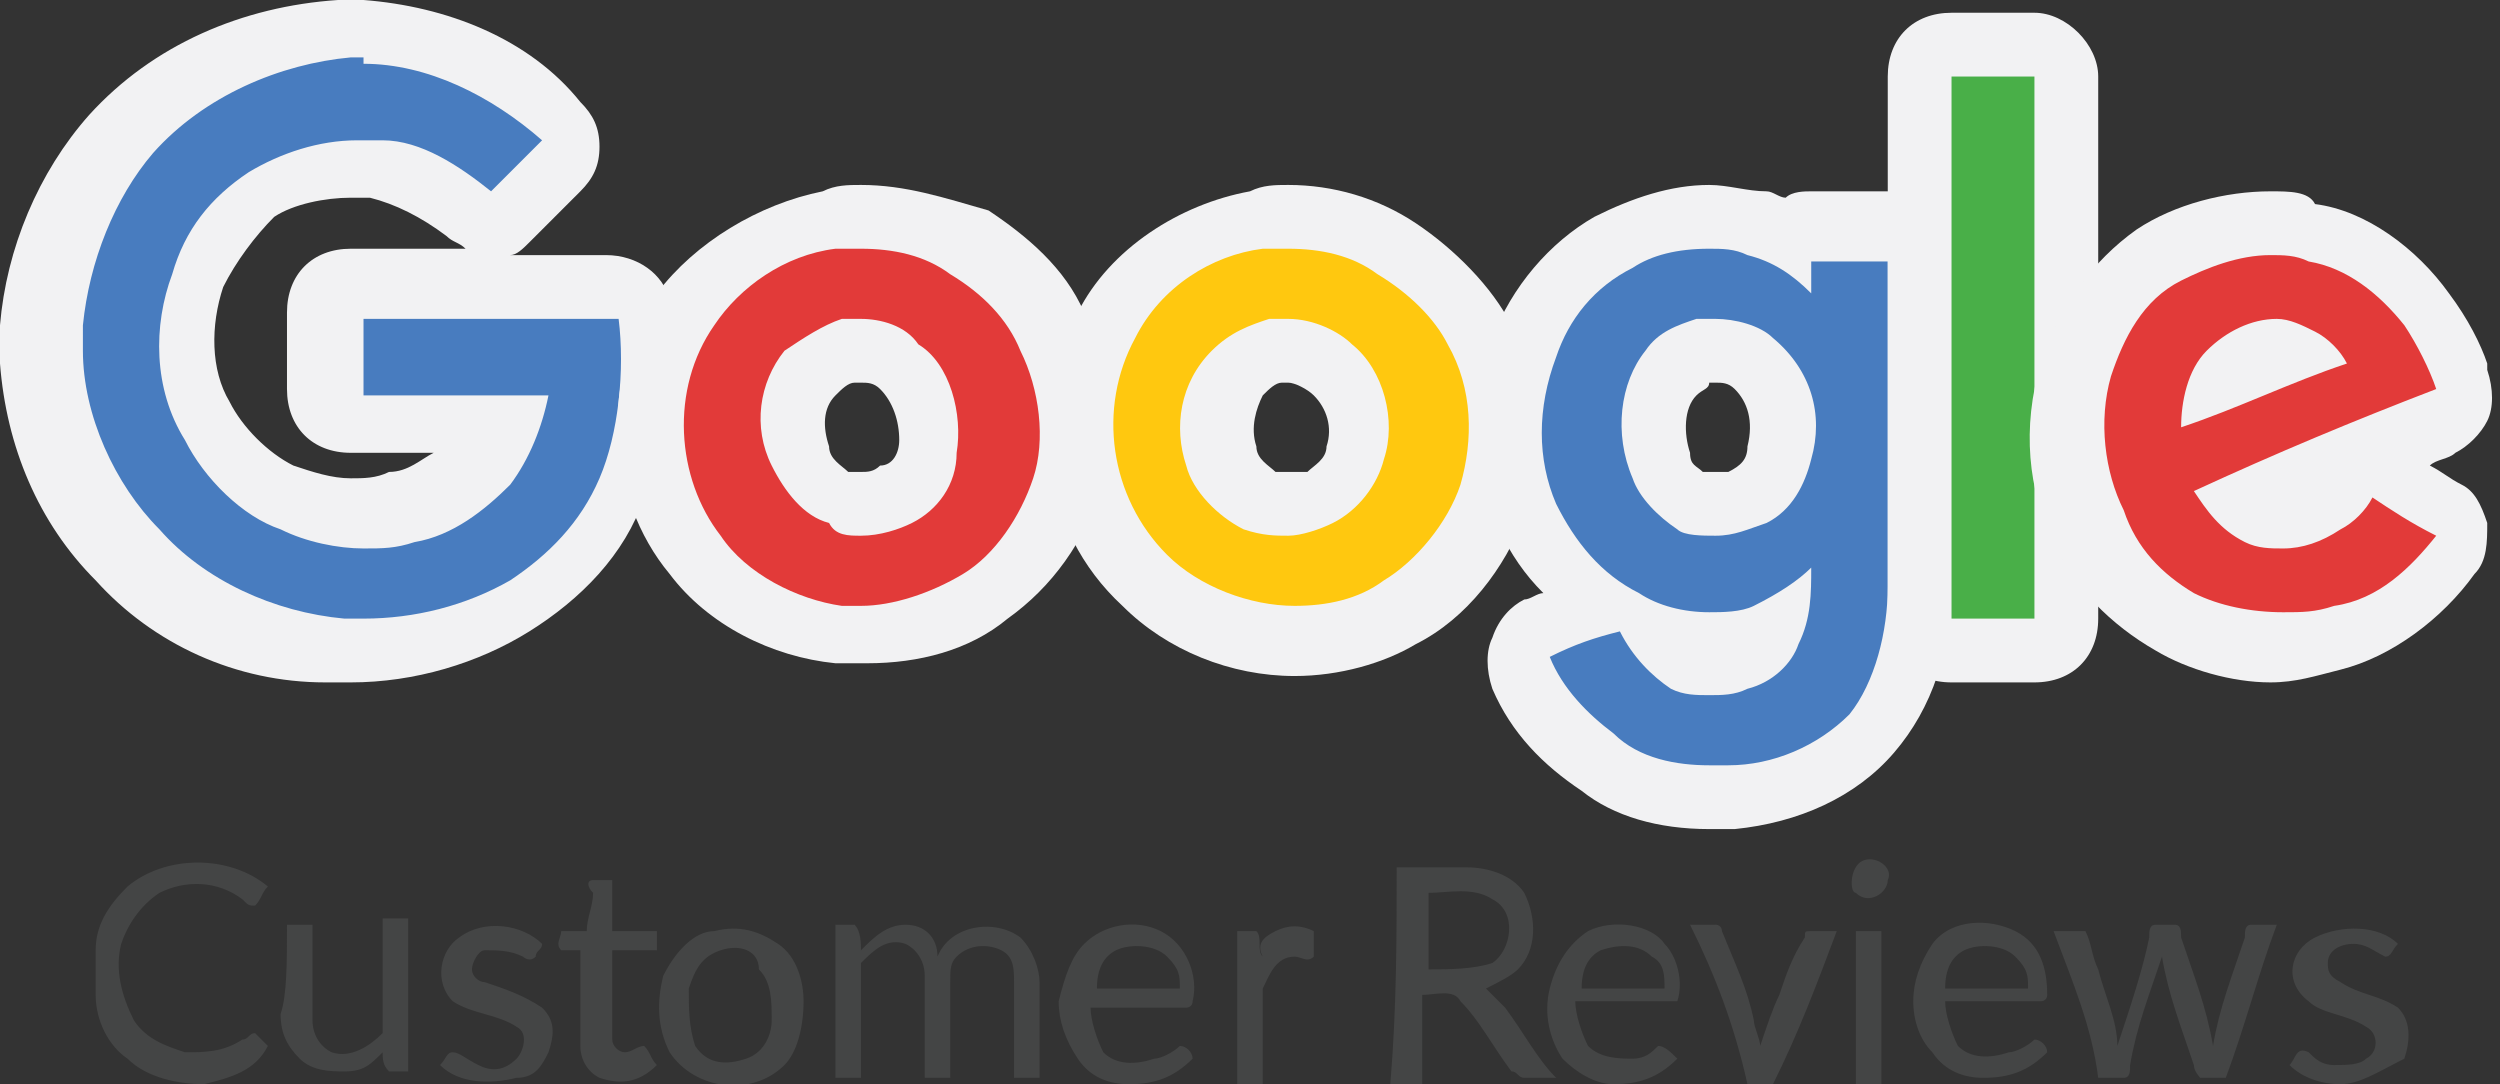 <?xml version="1.0" encoding="UTF-8"?> <svg xmlns="http://www.w3.org/2000/svg" xmlns:xlink="http://www.w3.org/1999/xlink" version="1.1" id="SIDE_2" x="0px" y="0px" viewBox="0 0 39.2 17" style="enable-background:new 0 0 39.2 17;" xml:space="preserve"><rect x="0" y="0" width="39.2" height="17" fill="#333333" stroke="none"/> <style type="text/css"> .st0{fill:#487CBF;} .st1{fill:#F2F2F3;} .st2{fill:#49AF48;} .st3{fill:#E23A39;} .st4{fill:#FFC80F;} .st5{fill:#444545;} </style> <g id="GOOGLE_00000163765610221353712440000002318128687059684019_"> <g id="Google_00000176762850903136369800000002639897546731627158_" transform="translate(64, 5)"> <g id="Shape_00000023265780374545802240000014979149965505954235_"> <path class="st0" d="M-58.5,5.2c-0.1,0-0.3,0-0.4,0c-1.2-0.1-2.4-0.6-3.2-1.5c-0.8-0.8-1.3-2-1.4-3.1l0-0.4 c0.1-1.1,0.5-2.2,1.3-3c0.9-1,2.2-1.6,3.5-1.6l0.5,0c1.2,0.1,2.3,0.5,3.1,1.4c0.1,0.1,0.1,0.2,0.1,0.4c0,0.1-0.1,0.3-0.2,0.4 L-56-1.6c-0.1,0.1-0.2,0.1-0.3,0.1c-0.1,0-0.2,0-0.3-0.1c-0.4-0.4-0.9-0.6-1.5-0.7c-0.1,0-0.2,0-0.4,0c-0.5,0-1,0.1-1.5,0.4 c-0.5,0.3-0.8,0.8-1,1.3c-0.3,0.7-0.2,1.5,0.1,2.2c0.3,0.5,0.7,1,1.3,1.2C-59.3,3-58.9,3-58.5,3c0.2,0,0.5,0,0.7-0.1 c0.5-0.1,0.9-0.4,1.2-0.7c0.1-0.1,0.2-0.3,0.3-0.6h-2.3c-0.3,0-0.5-0.2-0.5-0.5V0c0-0.3,0.2-0.5,0.5-0.5h4c0.2,0,0.5,0.2,0.5,0.4 c0.2,1,0,2-0.3,2.8c-0.3,0.7-0.9,1.4-1.6,1.8C-56.7,5-57.5,5.2-58.5,5.2z"></path> <path class="st1" d="M-58.3-4c1,0,2,0.5,2.8,1.2c-0.3,0.3-0.6,0.6-0.8,0.8c-0.5-0.4-1.1-0.8-1.7-0.8c-0.1,0-0.3,0-0.4,0 c-0.6,0-1.2,0.2-1.7,0.5c-0.6,0.4-1,0.9-1.2,1.6c-0.3,0.8-0.3,1.8,0.2,2.6c0.3,0.6,0.9,1.2,1.5,1.4c0.4,0.2,0.9,0.3,1.3,0.3 c0.3,0,0.5,0,0.8-0.1c0.6-0.1,1.1-0.5,1.5-0.9c0.3-0.4,0.5-0.9,0.6-1.4c-1,0-1.9,0-2.9,0c0-0.4,0-0.8,0-1.2c1.4,0,2.7,0,4,0 c0.1,0.8,0,1.8-0.3,2.5c-0.3,0.7-0.8,1.2-1.4,1.6c-0.7,0.4-1.5,0.6-2.3,0.6c-0.1,0-0.2,0-0.3,0c-1.1-0.1-2.2-0.6-2.9-1.4 c-0.7-0.7-1.2-1.8-1.2-2.8V0.1c0.1-1,0.5-2,1.1-2.7c0.8-0.9,2-1.4,3.1-1.5H-58.3 M-58.3-5h-0.4c-1.5,0.1-2.9,0.7-3.9,1.8 c-0.8,0.9-1.3,2.1-1.4,3.3c0,0,0,0,0,0.1v0.4c0,0,0,0,0,0.1c0.1,1.3,0.6,2.5,1.5,3.4c0.9,1,2.2,1.6,3.6,1.6c0.1,0,0.3,0,0.4,0 c1,0,2-0.3,2.8-0.8c0.8-0.5,1.5-1.2,1.8-2.1c0.4-0.9,0.5-2,0.4-3.1C-53.6-0.7-54-1-54.5-1H-56c0.1,0,0.2-0.1,0.3-0.2 c0.1-0.1,0.3-0.3,0.4-0.4c0.1-0.1,0.3-0.3,0.4-0.4c0.2-0.2,0.3-0.4,0.3-0.7c0-0.3-0.1-0.5-0.3-0.7C-55.7-4.4-57-4.9-58.3-5 C-58.3-5-58.3-5-58.3-5L-58.3-5z M-58.5,2.5c-0.3,0-0.6-0.1-0.9-0.2c-0.4-0.2-0.8-0.6-1-1c-0.3-0.5-0.3-1.2-0.1-1.8 c0.2-0.4,0.5-0.8,0.8-1.1c0.3-0.2,0.8-0.3,1.2-0.3c0.1,0,0.2,0,0.3,0c0.4,0.1,0.8,0.3,1.2,0.6c0.1,0.1,0.2,0.1,0.3,0.2h-1.8 c-0.6,0-1,0.4-1,1v1.2c0,0.6,0.4,1,1,1h1.3c-0.2,0.1-0.4,0.3-0.7,0.3C-58.1,2.5-58.3,2.5-58.5,2.5L-58.5,2.5z"></path> </g> <g id="Shape_00000157304146115418661840000006212935335759364762_"> <path class="st0" d="M-37.2,7.5c-0.7,0-1.3-0.2-1.8-0.5c-0.5-0.3-0.9-0.8-1.2-1.4c-0.1-0.1-0.1-0.3,0-0.4c0-0.1,0.1-0.2,0.3-0.3 l1-0.4c-0.5-0.3-0.9-0.8-1.2-1.4c-0.4-0.8-0.4-1.8,0-2.7c0.3-0.7,0.8-1.2,1.4-1.6c0.5-0.3,1-0.4,1.5-0.4c0.2,0,0.5,0,0.7,0.1 c0.2,0,0.3,0.1,0.5,0.2c0.1-0.1,0.2-0.1,0.3-0.1h1.2c0.3,0,0.5,0.2,0.5,0.5v5.1c0,0.7-0.1,1.6-0.8,2.4c-0.5,0.6-1.3,1-2.1,1 C-36.9,7.5-37.1,7.5-37.2,7.5z M-38.1,4.9c0.1,0.2,0.3,0.4,0.5,0.4c0.1,0.1,0.3,0.1,0.4,0.1c0.1,0,0.3,0,0.4-0.1 c0.2-0.1,0.4-0.2,0.5-0.4c0,0,0,0,0-0.1c0,0-0.1,0-0.1,0C-36.6,5-36.9,5-37.2,5C-37.5,5-37.8,5-38.1,4.9z M-37.1,0.5 c-0.1,0-0.1,0-0.2,0c-0.2,0-0.4,0.2-0.5,0.3c-0.3,0.4-0.4,1-0.2,1.4c0.1,0.2,0.3,0.4,0.5,0.5c0.1,0.1,0.3,0.1,0.4,0.1 c0.2,0,0.4,0,0.5-0.1c0.2-0.1,0.4-0.4,0.5-0.7c0.1-0.5,0-1.1-0.4-1.4C-36.7,0.6-36.9,0.5-37.1,0.5z"></path> <path class="st1" d="M-37.2-1.1c0.2,0,0.4,0,0.6,0.1c0.4,0.1,0.7,0.3,1,0.6c0-0.2,0-0.3,0-0.5c0.4,0,0.8,0,1.2,0 c0,1.7,0,3.4,0,5.1c0,0.7-0.2,1.5-0.6,2C-35.5,6.7-36.2,7-36.9,7c-0.1,0-0.2,0-0.3,0c-0.5,0-1.1-0.1-1.5-0.5 c-0.4-0.3-0.8-0.7-1-1.2c0.4-0.2,0.7-0.3,1.1-0.4c0.2,0.4,0.5,0.7,0.8,0.9c0.2,0.1,0.4,0.1,0.6,0.1c0.2,0,0.4,0,0.6-0.1 c0.4-0.1,0.7-0.4,0.8-0.7c0.2-0.4,0.2-0.8,0.2-1.2c-0.2,0.2-0.5,0.4-0.9,0.6c-0.2,0.1-0.5,0.1-0.7,0.1c-0.4,0-0.8-0.1-1.1-0.3 c-0.6-0.3-1-0.8-1.3-1.4c-0.3-0.7-0.3-1.5,0-2.3c0.2-0.6,0.6-1.1,1.2-1.4C-38.1-1-37.7-1.1-37.2-1.1 M-37.1,3.4 c0.3,0,0.5-0.1,0.8-0.2c0.4-0.2,0.6-0.6,0.7-1c0.2-0.7,0-1.4-0.6-1.9C-36.4,0.1-36.8,0-37.1,0c-0.1,0-0.2,0-0.3,0 c-0.3,0.1-0.6,0.2-0.8,0.5c-0.4,0.5-0.5,1.3-0.2,2c0.1,0.3,0.4,0.6,0.7,0.8C-37.6,3.4-37.3,3.4-37.1,3.4 M-37.2-2.1 C-37.2-2.1-37.2-2.1-37.2-2.1c-0.6,0-1.2,0.2-1.8,0.5c-0.7,0.4-1.3,1.1-1.6,1.9c-0.4,1-0.4,2.1,0.1,3c0.2,0.4,0.4,0.7,0.7,1 c-0.1,0-0.2,0.1-0.3,0.1c-0.2,0.1-0.4,0.3-0.5,0.6c-0.1,0.2-0.1,0.5,0,0.8c0.3,0.7,0.8,1.2,1.4,1.6C-38.7,7.8-38,8-37.2,8 c0.1,0,0.2,0,0.4,0c1-0.1,1.9-0.5,2.5-1.2c0.6-0.7,0.9-1.6,0.9-2.7v-5.1c0-0.6-0.4-1-1-1h-1.2c-0.1,0-0.3,0-0.4,0.1 c-0.1,0-0.2-0.1-0.3-0.1C-36.6-2-36.9-2.1-37.2-2.1L-37.2-2.1z M-37.1,2.4c-0.1,0-0.1,0-0.2,0c-0.1-0.1-0.2-0.1-0.2-0.3 c-0.1-0.3-0.1-0.7,0.1-0.9c0.1-0.1,0.2-0.1,0.2-0.2c0.1,0,0.1,0,0.1,0c0.1,0,0.2,0,0.3,0.1c0.2,0.2,0.3,0.5,0.2,0.9 c0,0.2-0.1,0.3-0.3,0.4C-36.9,2.4-37,2.4-37.1,2.4L-37.1,2.4z"></path> </g> <g id="Shape_00000169522256910135051630000015017147159140242059_"> <path class="st2" d="M-33.4,5.2c-0.3,0-0.5-0.2-0.5-0.5v-8.5c0-0.3,0.2-0.5,0.5-0.5h1.3c0.3,0,0.5,0.2,0.5,0.5v8.5 c0,0.3-0.2,0.5-0.5,0.5H-33.4z"></path> <path class="st1" d="M-32.1-3.8c0,2.8,0,5.7,0,8.5c-0.4,0-0.8,0-1.3,0c0-2.8,0-5.7,0-8.5C-32.9-3.8-32.5-3.8-32.1-3.8 M-32.1-4.8 h-1.3c-0.6,0-1,0.4-1,1v8.5c0,0.6,0.4,1,1,1h1.3c0.6,0,1-0.4,1-1v-8.5C-31.1-4.3-31.6-4.8-32.1-4.8L-32.1-4.8z"></path> </g> <g id="Shape_00000024690886515618738860000004098783934464368311_"> <path class="st3" d="M-50.5,5c-0.1,0-0.3,0-0.4,0c-0.9-0.1-1.7-0.6-2.3-1.3C-54,2.7-54.1,1-53.3-0.1c0.5-0.8,1.3-1.3,2.2-1.4 c0.2,0,0.4,0,0.6,0c0.6,0,1.2,0.1,1.7,0.4c0.6,0.3,1,0.8,1.3,1.4c0.4,0.7,0.5,1.6,0.2,2.4C-47.5,3.3-48,4-48.6,4.4 C-49.1,4.8-49.8,5-50.5,5z M-50.5,0.5c-0.1,0-0.2,0-0.2,0c-0.2,0.1-0.4,0.2-0.6,0.4c-0.3,0.4-0.3,0.9-0.2,1.3 c0.1,0.3,0.4,0.5,0.6,0.6c0.1,0,0.2,0.1,0.3,0.1c0.2,0,0.4-0.1,0.5-0.2c0.3-0.2,0.5-0.4,0.5-0.8c0.1-0.5-0.1-1-0.4-1.2 C-50.1,0.6-50.3,0.5-50.5,0.5z"></path> <path class="st1" d="M-50.5-1.1c0.5,0,1,0.1,1.4,0.4c0.5,0.3,0.9,0.7,1.1,1.2c0.3,0.6,0.4,1.4,0.2,2c-0.2,0.6-0.6,1.2-1.1,1.5 c-0.5,0.3-1.1,0.5-1.6,0.5c-0.1,0-0.2,0-0.3,0c-0.7-0.1-1.5-0.5-1.9-1.1c-0.7-0.9-0.8-2.3-0.1-3.3c0.4-0.6,1.1-1.1,1.9-1.2 C-50.8-1.1-50.7-1.1-50.5-1.1 M-50.5,3.4c0.3,0,0.6-0.1,0.8-0.2c0.4-0.2,0.7-0.6,0.7-1.1c0.1-0.6-0.1-1.4-0.6-1.7 C-49.8,0.1-50.2,0-50.5,0c-0.1,0-0.2,0-0.3,0c-0.3,0.1-0.6,0.3-0.9,0.5c-0.4,0.5-0.5,1.2-0.2,1.8c0.2,0.4,0.5,0.8,0.9,0.9 C-50.9,3.4-50.7,3.4-50.5,3.4 M-50.5-2.1C-50.5-2.1-50.5-2.1-50.5-2.1c-0.2,0-0.4,0-0.6,0.1c-1,0.2-2,0.8-2.6,1.6 c-0.9,1.3-0.8,3.2,0.2,4.4c0.6,0.8,1.6,1.3,2.6,1.4c0.1,0,0.3,0,0.5,0c0.8,0,1.6-0.2,2.2-0.7c0.7-0.5,1.2-1.2,1.5-2.1 c0.2-0.9,0.1-1.9-0.3-2.7c-0.3-0.7-0.9-1.2-1.5-1.6C-49.2-1.9-49.8-2.1-50.5-2.1L-50.5-2.1z M-50.5,2.4c-0.1,0-0.1,0-0.2,0 C-50.8,2.3-51,2.2-51,2c-0.1-0.3-0.1-0.6,0.1-0.8c0.1-0.1,0.2-0.2,0.3-0.2c0,0,0.1,0,0.1,0c0.1,0,0.2,0,0.3,0.1 c0.2,0.2,0.3,0.5,0.3,0.8c0,0.2-0.1,0.4-0.3,0.4C-50.3,2.4-50.4,2.4-50.5,2.4L-50.5,2.4z"></path> </g> <g id="Shape_00000163788542729831444190000009070155385736618659_"> <path class="st3" d="M-28.2,5.1c-0.6,0-1.1-0.1-1.6-0.4c-0.6-0.3-1.1-0.8-1.4-1.4c-0.4-0.7-0.4-1.6-0.2-2.4 c0.2-0.8,0.7-1.4,1.3-1.8c0.5-0.4,1.2-0.6,1.8-0.6c0.2,0,0.5,0,0.7,0.1c0.7,0.2,1.3,0.6,1.8,1.2c0.2,0.3,0.4,0.7,0.5,1l0,0.1 c0.1,0.1,0.1,0.3,0,0.4s-0.1,0.2-0.3,0.3c-1.1,0.4-2.1,0.9-3.2,1.3c0,0,0.1,0.1,0.2,0.1c0.1,0,0.3,0.1,0.4,0.1 c0.2,0,0.5-0.1,0.6-0.2c0.1-0.1,0.2-0.2,0.4-0.4c0.1-0.1,0.3-0.2,0.4-0.2c0.1,0,0.2,0,0.3,0.1l1,0.6c0.1,0.1,0.2,0.2,0.2,0.3 c0,0.1,0,0.3-0.1,0.4c-0.5,0.7-1.1,1.1-1.8,1.3C-27.6,5.1-27.9,5.1-28.2,5.1z M-28.3,0.5c-0.3,0-0.5,0.1-0.7,0.3 C-28.7,0.7-28.5,0.6-28.3,0.5C-28.3,0.5-28.3,0.5-28.3,0.5z"></path> <path class="st1" d="M-28.4-1c0.2,0,0.4,0,0.6,0.1c0.6,0.1,1.1,0.5,1.5,1c0.2,0.3,0.4,0.7,0.5,1c-1.3,0.5-2.5,1-3.8,1.6 c0.2,0.3,0.4,0.6,0.8,0.8c0.2,0.1,0.4,0.1,0.6,0.1c0.3,0,0.6-0.1,0.9-0.3c0.2-0.1,0.4-0.3,0.5-0.5c0.3,0.2,0.6,0.4,1,0.6 c-0.4,0.5-0.9,1-1.6,1.1c-0.3,0.1-0.5,0.1-0.8,0.1c-0.5,0-1-0.1-1.4-0.3C-30.1,4-30.5,3.6-30.7,3c-0.3-0.6-0.4-1.4-0.2-2.1 c0.2-0.6,0.5-1.2,1.1-1.5C-29.4-0.8-28.9-1-28.4-1 M-29.8,1.7c0.9-0.3,1.7-0.7,2.6-1c-0.1-0.2-0.3-0.4-0.5-0.5 C-27.9,0.1-28.1,0-28.3,0c-0.4,0-0.8,0.2-1.1,0.5C-29.7,0.8-29.8,1.3-29.8,1.7 M-28.4-2C-28.4-2-28.4-2-28.4-2 c-0.7,0-1.5,0.2-2.1,0.6c-0.7,0.5-1.2,1.2-1.5,2.1c-0.3,1-0.2,2,0.2,2.8c0.3,0.7,0.9,1.3,1.6,1.7c0.5,0.3,1.2,0.5,1.8,0.5 c0.4,0,0.7-0.1,1.1-0.2c0.8-0.2,1.6-0.8,2.1-1.5c0.2-0.2,0.2-0.5,0.2-0.8c-0.1-0.3-0.2-0.5-0.4-0.6c-0.2-0.1-0.3-0.2-0.5-0.3 c0,0,0,0,0,0c0.1-0.1,0.3-0.1,0.4-0.2c0.2-0.1,0.4-0.3,0.5-0.5c0.1-0.2,0.1-0.5,0-0.8l0-0.1c-0.1-0.3-0.3-0.7-0.6-1.1 c-0.5-0.7-1.3-1.3-2.1-1.4C-27.8-2-28.1-2-28.4-2L-28.4-2z"></path> </g> <g id="Shape_00000010268983038198358400000012545851165200539306_"> <path class="st4" d="M-43.8,5c-0.9,0-1.8-0.3-2.4-0.9c-1-1-1.3-2.7-0.5-4c0.5-0.9,1.4-1.5,2.4-1.6c0.2,0,0.4,0,0.5,0 c0.6,0,1.2,0.2,1.7,0.4c0.6,0.3,1,0.8,1.3,1.3c0.4,0.8,0.5,1.8,0.2,2.6c-0.2,0.7-0.8,1.4-1.5,1.8C-42.6,4.9-43.2,5-43.8,5z M-43.8,0.5c-0.1,0-0.1,0-0.2,0c-0.2,0-0.4,0.2-0.6,0.3c-0.3,0.3-0.4,0.9-0.2,1.3c0.1,0.3,0.3,0.5,0.6,0.7 c0.1,0.1,0.3,0.1,0.4,0.1l0,0c0.2,0,0.3,0,0.5-0.1c0.3-0.1,0.5-0.4,0.6-0.7c0.1-0.5,0-1-0.3-1.3C-43.3,0.6-43.5,0.5-43.8,0.5z"></path> <path class="st1" d="M-43.8-1.1c0.5,0,1,0.1,1.4,0.4c0.5,0.3,0.9,0.7,1.1,1.1c0.4,0.7,0.4,1.5,0.2,2.2c-0.2,0.6-0.7,1.2-1.2,1.5 c-0.4,0.3-0.9,0.4-1.4,0.4c-0.7,0-1.5-0.3-2-0.8c-0.9-0.9-1.1-2.3-0.5-3.4c0.4-0.8,1.2-1.3,2-1.4C-44.1-1.1-43.9-1.1-43.8-1.1 M-43.8,3.4c0.2,0,0.5-0.1,0.7-0.2c0.4-0.2,0.7-0.6,0.8-1c0.2-0.6,0-1.4-0.5-1.8C-43,0.2-43.4,0-43.8,0c-0.1,0-0.2,0-0.3,0 c-0.3,0.1-0.6,0.2-0.9,0.5c-0.5,0.5-0.6,1.2-0.4,1.8c0.1,0.4,0.5,0.8,0.9,1C-44.2,3.4-44,3.4-43.8,3.4 M-43.8-2.1 c-0.2,0-0.4,0-0.6,0.1c-1.1,0.2-2.2,0.9-2.7,1.9c-0.8,1.5-0.6,3.4,0.7,4.6c0.7,0.7,1.7,1.1,2.7,1.1c0.7,0,1.4-0.2,1.9-0.5 c0.8-0.4,1.4-1.2,1.7-2c0.3-1,0.3-2.1-0.2-3c-0.3-0.6-0.9-1.2-1.5-1.6C-42.4-1.9-43.1-2.1-43.8-2.1L-43.8-2.1z M-43.8,2.4 c-0.1,0-0.2,0-0.2,0c-0.1-0.1-0.3-0.2-0.3-0.4c-0.1-0.3,0-0.6,0.1-0.8C-44.1,1.1-44,1-43.9,1c0,0,0.1,0,0.1,0 c0.1,0,0.3,0.1,0.4,0.2c0.2,0.2,0.3,0.5,0.2,0.8c0,0.2-0.2,0.3-0.3,0.4C-43.6,2.4-43.7,2.4-43.8,2.4L-43.8,2.4z"></path> </g> </g> <g id="customer-reviews-copy_00000029011900028643996930000003989893201987728263_"> <path class="st5" d="M29.2,13.5c0.2-0.1,0.5,0.1,0.4,0.3c0,0.2-0.3,0.4-0.5,0.2C29,14,29,13.6,29.2,13.5z M2,13.9 c0.6-0.5,1.6-0.5,2.2,0c-0.1,0.1-0.1,0.2-0.2,0.3c-0.1,0-0.1,0-0.2-0.1c-0.4-0.3-0.9-0.3-1.3-0.1c-0.3,0.2-0.5,0.5-0.6,0.8 c-0.1,0.4,0,0.8,0.2,1.2c0.2,0.3,0.5,0.4,0.8,0.5c0.3,0,0.6,0,0.9-0.2c0.1,0,0.1-0.1,0.2-0.1c0.1,0.1,0.2,0.2,0.2,0.2 C4,16.8,3.6,16.9,3.2,17c-0.4,0-0.9-0.1-1.2-0.4c-0.3-0.2-0.5-0.6-0.5-1v-0.7C1.5,14.5,1.7,14.2,2,13.9z M21.9,13.6 c0.4,0,0.8,0,1.1,0c0.3,0,0.7,0.1,0.9,0.4c0.2,0.4,0.2,0.9-0.1,1.2c-0.1,0.1-0.3,0.2-0.5,0.3c0.1,0.1,0.2,0.2,0.3,0.3 c0.3,0.4,0.5,0.8,0.8,1.1c-0.2,0-0.3,0-0.5,0c-0.1,0-0.1-0.1-0.2-0.1c-0.3-0.4-0.5-0.8-0.8-1.1c-0.1-0.2-0.4-0.1-0.6-0.1 c0,0.5,0,0.9,0,1.4c-0.2,0-0.3,0-0.5,0C21.9,15.8,21.9,14.7,21.9,13.6z M22.4,14c0,0.4,0,0.8,0,1.2c0.3,0,0.7,0,1-0.1 c0.3-0.2,0.4-0.8,0-1C23.1,13.9,22.7,14,22.4,14z M9.3,13.8c0.1,0,0.2,0,0.3,0c0,0.3,0,0.5,0,0.8c0.2,0,0.4,0,0.7,0 c0,0.1,0,0.2,0,0.3c-0.2,0-0.4,0-0.7,0c0,0.5,0,1,0,1.4c0,0.1,0.1,0.2,0.2,0.2c0.1,0,0.2-0.1,0.3-0.1c0.1,0.1,0.1,0.2,0.2,0.3 C10,17,9.7,17,9.4,16.9c-0.2-0.1-0.3-0.3-0.3-0.5c0-0.5,0-1,0-1.5c-0.1,0-0.2,0-0.3,0c-0.1-0.1,0-0.2,0-0.3c0.1,0,0.3,0,0.4,0 c0-0.2,0.1-0.4,0.1-0.6C9.2,13.9,9.2,13.8,9.3,13.8z M7.2,14.7c0.4-0.3,1-0.2,1.3,0.1c0,0.1-0.1,0.1-0.1,0.2c-0.1,0.1-0.2,0-0.2,0 c-0.2-0.1-0.4-0.1-0.6-0.1c-0.1,0-0.2,0.2-0.2,0.3c0,0.1,0.1,0.2,0.2,0.2c0.3,0.1,0.6,0.2,0.9,0.4c0.2,0.2,0.2,0.4,0.1,0.7 c-0.1,0.2-0.2,0.4-0.5,0.4C7.7,17,7.2,17,6.9,16.7c0.1-0.1,0.1-0.2,0.2-0.2c0.1,0,0.2,0.1,0.4,0.2c0.2,0.1,0.4,0.1,0.6-0.1 c0.1-0.1,0.2-0.4,0-0.5c-0.3-0.2-0.7-0.2-1-0.4C6.8,15.4,6.9,14.9,7.2,14.7z M11.2,14.6c0.4-0.1,0.7,0,1,0.2 c0.3,0.2,0.4,0.6,0.4,0.9c0,0.4-0.1,0.8-0.3,1c-0.5,0.5-1.4,0.4-1.8-0.2c-0.2-0.4-0.2-0.8-0.1-1.2C10.6,14.9,10.9,14.6,11.2,14.6z M11.3,14.9c-0.3,0.1-0.4,0.3-0.5,0.6c0,0.3,0,0.6,0.1,0.9c0.2,0.3,0.5,0.3,0.8,0.2c0.3-0.1,0.4-0.4,0.4-0.6c0-0.3,0-0.6-0.2-0.8 C11.9,14.9,11.6,14.8,11.3,14.9z M13.5,14.9c0.2-0.2,0.4-0.4,0.7-0.4c0.3,0,0.5,0.2,0.5,0.5c0.2-0.5,0.9-0.6,1.3-0.3 c0.2,0.2,0.3,0.5,0.3,0.7c0,0.5,0,1,0,1.5c-0.2,0-0.3,0-0.4,0c0-0.5,0-1,0-1.5c0-0.2,0-0.4-0.2-0.5c-0.2-0.1-0.5-0.1-0.7,0.1 c-0.1,0.1-0.1,0.2-0.1,0.4c0,0.5,0,1,0,1.5c-0.2,0-0.3,0-0.4,0c0-0.5,0-1,0-1.6c0-0.2-0.1-0.4-0.3-0.5c-0.3-0.1-0.5,0.1-0.7,0.3 c0,0.6,0,1.2,0,1.8c-0.2,0-0.3,0-0.4,0c0-0.8,0-1.6,0-2.4c0.1,0,0.2,0,0.3,0C13.5,14.6,13.5,14.8,13.5,14.9z M17,14.8 c0.3-0.3,0.8-0.4,1.2-0.2c0.4,0.2,0.6,0.7,0.5,1.1c0,0.1-0.1,0.1-0.1,0.1c-0.5,0-1,0-1.5,0c0,0.2,0.1,0.5,0.2,0.7 c0.2,0.2,0.5,0.2,0.8,0.1c0.1,0,0.3-0.1,0.4-0.2c0.1,0,0.2,0.1,0.2,0.2c-0.3,0.3-0.6,0.4-1,0.4c-0.3,0-0.6-0.1-0.8-0.4 c-0.2-0.3-0.3-0.6-0.3-0.9C16.7,15.3,16.8,15,17,14.8z M17.5,14.9c-0.2,0.1-0.3,0.3-0.3,0.6c0.4,0,0.8,0,1.3,0 c0-0.2,0-0.3-0.2-0.5C18.1,14.8,17.7,14.8,17.5,14.9z M20,14.6c0.2-0.1,0.4-0.1,0.6,0c0,0.1,0,0.3,0,0.4c-0.1,0.1-0.2,0-0.3,0 c-0.3,0-0.4,0.3-0.5,0.5c0,0.5,0,1,0,1.5c-0.2,0-0.3,0-0.4,0c0-0.8,0-1.6,0-2.4c0.1,0,0.2,0,0.3,0c0.1,0.1,0,0.3,0.1,0.4 C19.7,14.8,19.8,14.7,20,14.6z M24.9,14.6c0.4-0.2,1-0.1,1.2,0.2c0.2,0.2,0.3,0.6,0.2,0.9c0,0,0,0,0,0c-0.5,0-1.1,0-1.6,0 c0,0.2,0.1,0.5,0.2,0.7c0.2,0.2,0.5,0.2,0.7,0.2c0.2,0,0.3-0.1,0.4-0.2c0.1,0,0.2,0.1,0.3,0.2c-0.3,0.3-0.6,0.4-1,0.4 c-0.3,0-0.6-0.2-0.8-0.4c-0.2-0.3-0.3-0.7-0.2-1.1C24.4,15.1,24.6,14.8,24.9,14.6z M25.1,14.9c-0.2,0.1-0.3,0.3-0.3,0.6 c0.4,0,0.8,0,1.3,0c0-0.2,0-0.4-0.2-0.5C25.7,14.8,25.4,14.8,25.1,14.9z M30.3,14.8c0.3-0.4,0.9-0.4,1.3-0.2 c0.4,0.2,0.5,0.6,0.5,1c0,0.1-0.1,0.1-0.1,0.1c-0.5,0-1,0-1.5,0c0,0.2,0.1,0.5,0.2,0.7c0.2,0.2,0.5,0.2,0.8,0.1 c0.1,0,0.3-0.1,0.4-0.2c0.1,0,0.2,0.1,0.2,0.2c-0.3,0.3-0.6,0.4-1,0.4c-0.3,0-0.6-0.1-0.8-0.4C30.1,16.3,30,16,30,15.7 C30,15.4,30.1,15.1,30.3,14.8z M30.8,14.9c-0.2,0.1-0.3,0.3-0.3,0.6c0.4,0,0.8,0,1.3,0c0-0.2,0-0.3-0.2-0.5 C31.4,14.8,31,14.8,30.8,14.9z M36.3,14.7c0.4-0.2,1-0.2,1.3,0.1c-0.1,0.1-0.1,0.2-0.2,0.2c-0.2-0.1-0.3-0.2-0.5-0.2 c-0.2,0-0.4,0.1-0.4,0.3c0,0.1,0,0.2,0.2,0.3c0.3,0.2,0.6,0.2,0.9,0.4c0.2,0.2,0.2,0.5,0.1,0.8C37.3,16.8,37,17,36.7,17 c-0.3,0-0.6-0.1-0.8-0.3c0.1-0.1,0.1-0.3,0.3-0.2c0.1,0.1,0.2,0.2,0.4,0.2c0.2,0,0.4,0,0.5-0.1c0.2-0.1,0.2-0.4,0-0.5 c-0.3-0.2-0.7-0.2-0.9-0.4C35.8,15.4,35.9,14.9,36.3,14.7z M4.5,14.5c0.2,0,0.3,0,0.4,0c0,0.5,0,1,0,1.5c0,0.2,0.1,0.4,0.3,0.5 c0.3,0.1,0.6-0.1,0.8-0.3c0-0.6,0-1.2,0-1.8c0.2,0,0.3,0,0.4,0c0,0.8,0,1.6,0,2.4c-0.1,0-0.2,0-0.3,0c-0.1-0.1-0.1-0.2-0.1-0.3 c-0.2,0.2-0.3,0.3-0.6,0.3c-0.2,0-0.5,0-0.7-0.2c-0.2-0.2-0.3-0.4-0.3-0.7C4.5,15.6,4.5,15.1,4.5,14.5z M26.5,14.5 c0.1,0,0.3,0,0.4,0c0.1,0,0.1,0.1,0.1,0.1c0.2,0.5,0.4,0.9,0.5,1.4c0,0.1,0.1,0.3,0.1,0.4c0.1-0.3,0.2-0.6,0.3-0.8 c0.1-0.3,0.2-0.6,0.4-0.9c0-0.1,0-0.1,0.1-0.1c0.1,0,0.3,0,0.4,0c-0.3,0.8-0.6,1.6-1,2.4c-0.1,0-0.3,0-0.4,0 C27.2,16.1,26.9,15.3,26.5,14.5z M29.1,14.6c0.2,0,0.3,0,0.4,0c0,0.8,0,1.6,0,2.4c-0.2,0-0.3,0-0.4,0 C29.1,16.1,29.1,15.4,29.1,14.6z M32.2,14.6c0.2,0,0.3,0,0.5,0c0.1,0.2,0.1,0.4,0.2,0.6c0.1,0.4,0.3,0.8,0.3,1.2 c0.2-0.6,0.4-1.2,0.5-1.7c0-0.1,0-0.2,0.1-0.2c0.1,0,0.2,0,0.3,0c0.1,0,0.1,0.1,0.1,0.2c0.2,0.6,0.4,1.1,0.5,1.7 c0.1-0.6,0.3-1.1,0.5-1.7c0-0.1,0-0.2,0.1-0.2c0.1,0,0.2,0,0.4,0c-0.3,0.8-0.5,1.6-0.8,2.4c-0.1,0-0.3,0-0.4,0 c0,0-0.1-0.1-0.1-0.2c-0.2-0.6-0.4-1.1-0.5-1.7c-0.2,0.6-0.4,1.1-0.5,1.7c0,0.1,0,0.2-0.1,0.2c-0.1,0-0.2,0-0.4,0 C32.8,16.1,32.5,15.4,32.2,14.6z"></path> </g> </g> </svg> 